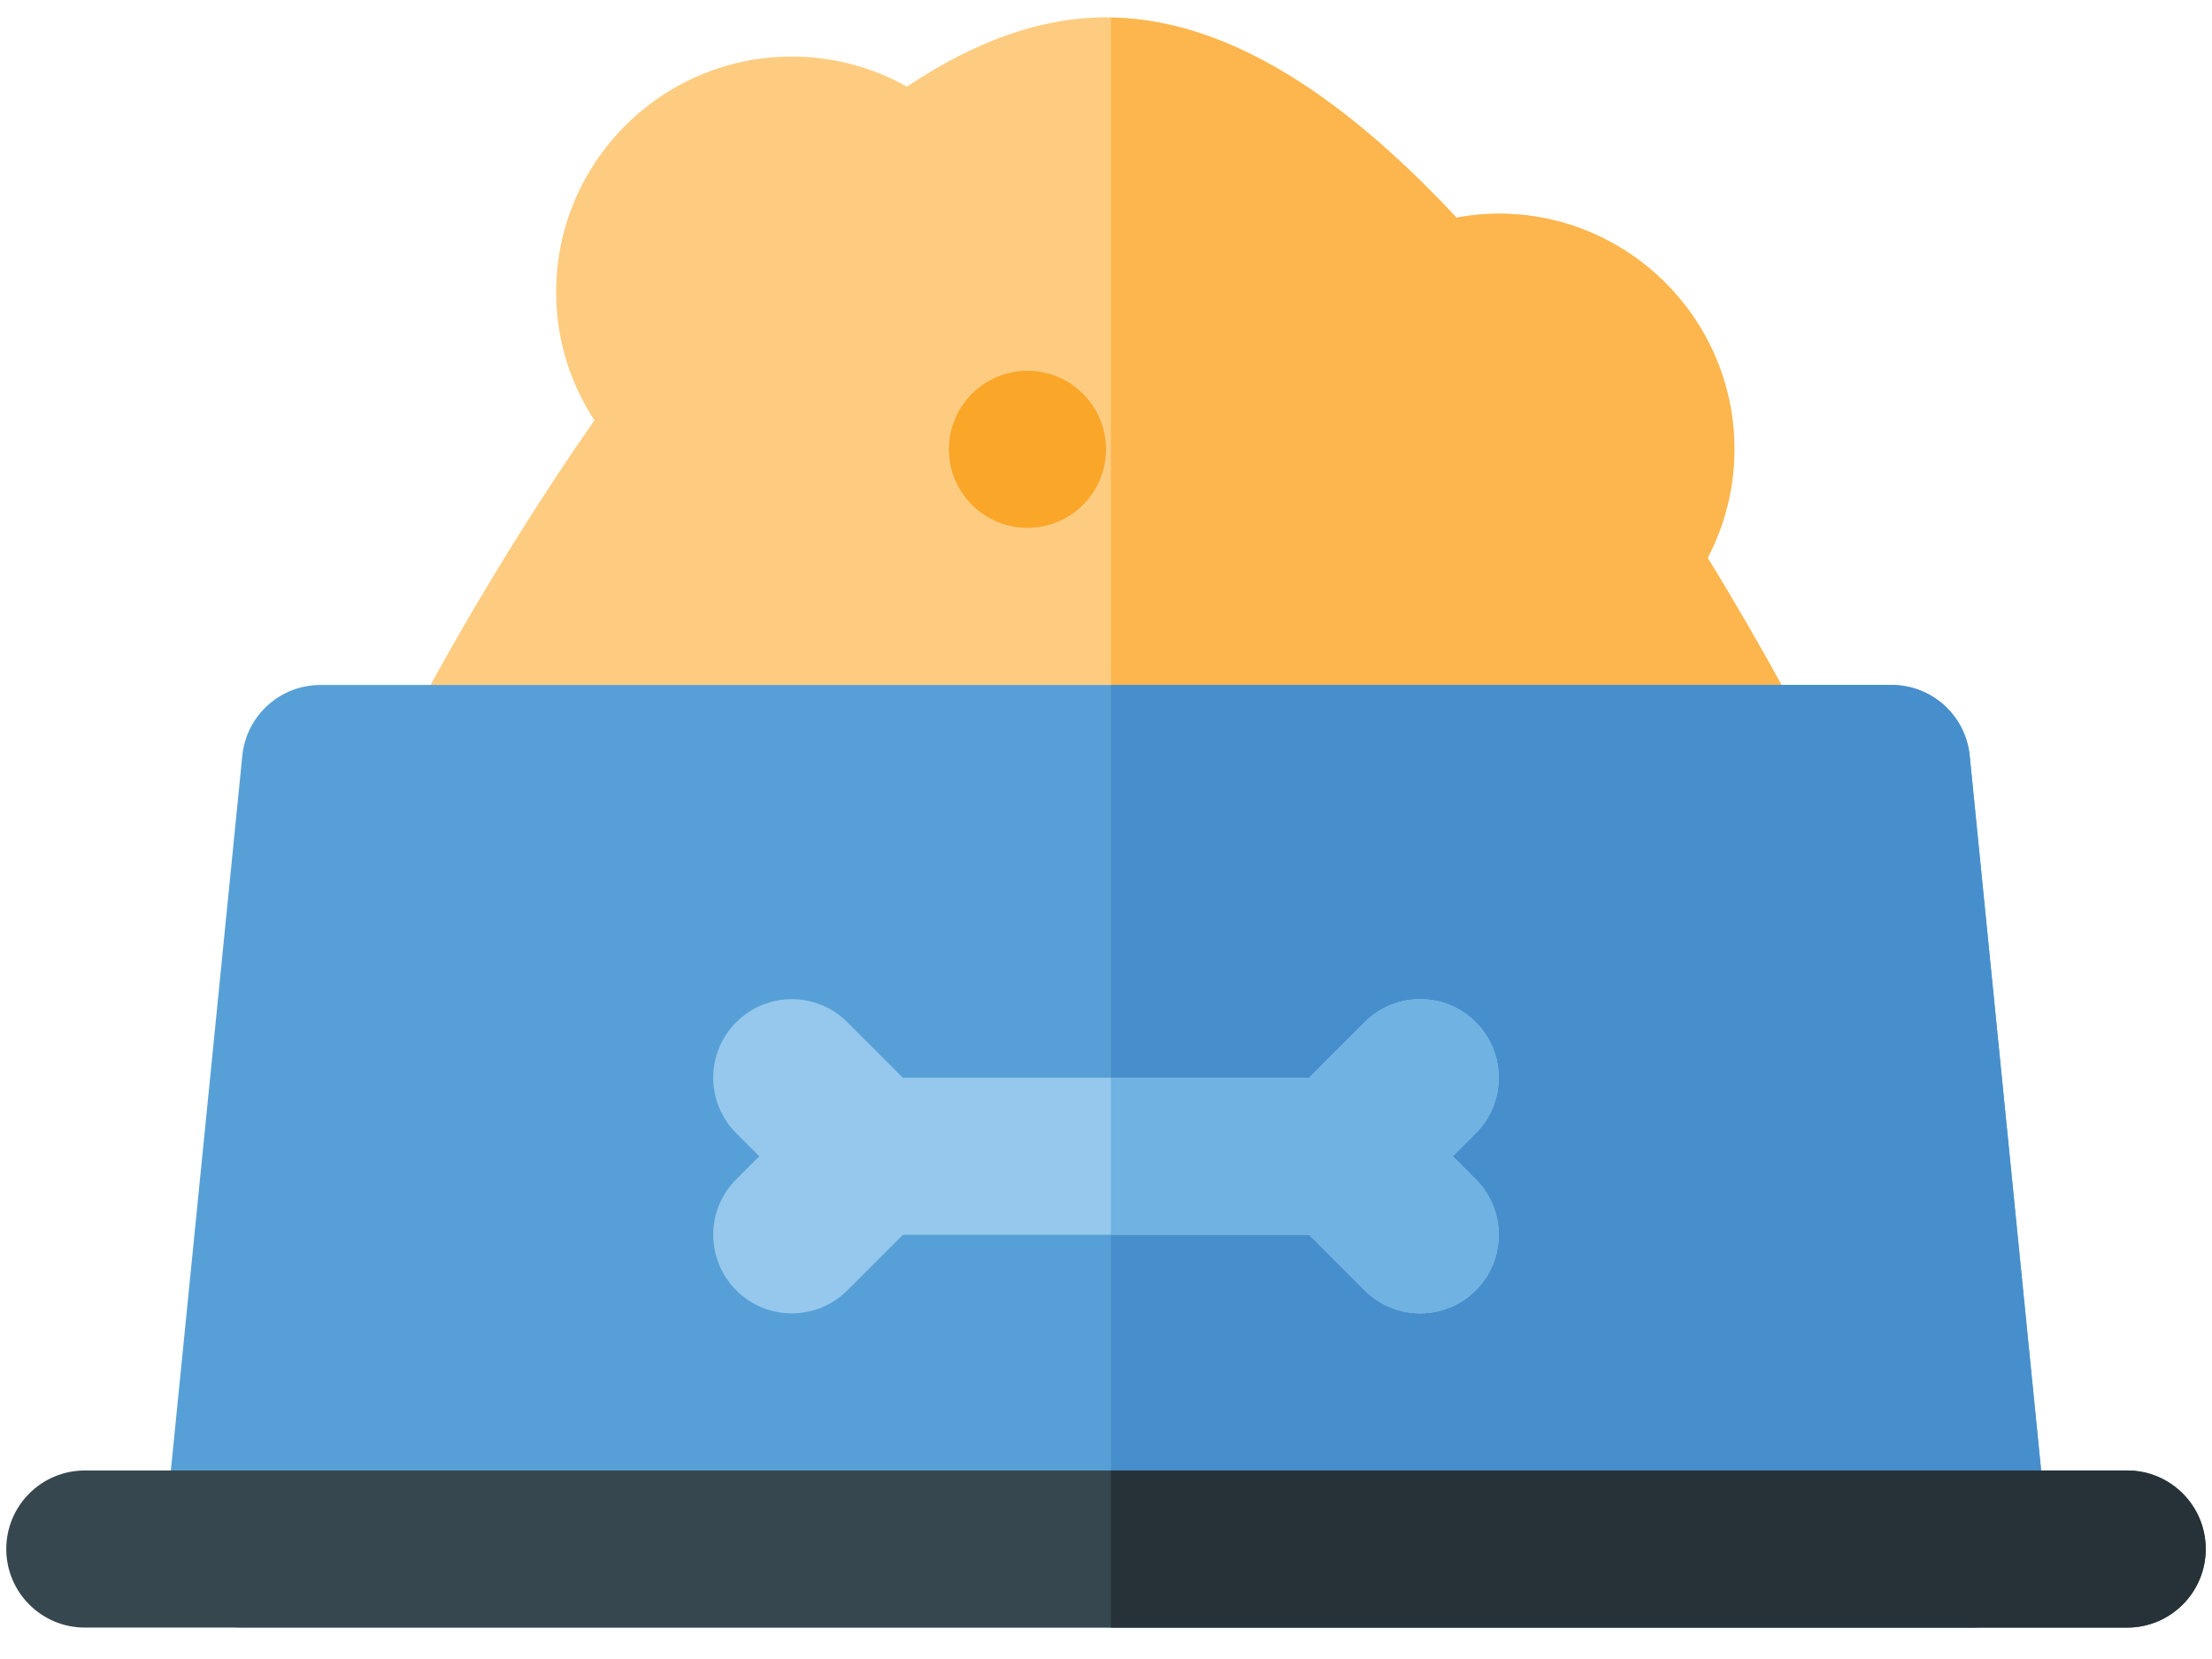 <svg width="44" height="33" viewBox="0 0 44 33" fill="none" xmlns="http://www.w3.org/2000/svg">
<path d="M35.892 14.477C35.856 14.409 35.135 13.001 33.968 11.097C34.315 10.434 34.5 9.695 34.5 8.938C34.5 6.353 32.397 4.25 29.812 4.25C29.53 4.25 29.25 4.276 28.972 4.329C26.469 1.649 24.182 0.344 22 0.344C20.732 0.344 19.427 0.797 18.039 1.724C17.348 1.333 16.566 1.125 15.75 1.125C13.165 1.125 11.062 3.228 11.062 5.812C11.062 6.731 11.331 7.61 11.824 8.36C9.653 11.471 8.177 14.342 8.108 14.476C7.861 14.96 7.883 15.539 8.166 16.003C8.452 16.467 8.955 16.75 9.5 16.75H34.5C35.043 16.75 35.548 16.467 35.832 16.003C36.116 15.539 36.139 14.962 35.892 14.477Z" fill="#FECC81"/>
<path d="M35.892 14.477C35.856 14.409 35.135 13.001 33.968 11.097C34.315 10.434 34.5 9.695 34.5 8.938C34.5 6.353 32.397 4.25 29.812 4.25C29.53 4.25 29.25 4.276 28.972 4.329C26.506 1.689 24.25 0.389 22.098 0.351V16.75H34.5C35.043 16.75 35.548 16.467 35.832 16.003C36.116 15.539 36.139 14.962 35.892 14.477Z" fill="#FCB64D"/>
<path d="M39.18 15.032C39.1 14.233 38.428 13.625 37.625 13.625H6.375C5.572 13.625 4.899 14.233 4.82 15.032L3.258 30.657C3.213 31.096 3.358 31.534 3.654 31.861C3.95 32.188 4.372 32.375 4.813 32.375H39.188C39.629 32.375 40.05 32.188 40.346 31.861C40.642 31.534 40.787 31.096 40.742 30.657L39.18 15.032Z" fill="#57A0D7"/>
<path d="M39.18 15.032C39.1 14.233 38.428 13.625 37.625 13.625H22.098V32.375H39.188C39.629 32.375 40.05 32.188 40.346 31.861C40.642 31.534 40.787 31.096 40.742 30.657L39.18 15.032Z" fill="#478FCC"/>
<path d="M42.312 32.375H1.688C0.824 32.375 0.125 31.675 0.125 30.812C0.125 29.95 0.824 29.25 1.688 29.25H42.312C43.176 29.25 43.875 29.95 43.875 30.812C43.875 31.675 43.176 32.375 42.312 32.375Z" fill="#37474F"/>
<path d="M28.897 23L29.355 22.542C29.965 21.932 29.965 20.943 29.355 20.333C28.744 19.722 27.756 19.722 27.145 20.333L26.041 21.438H17.959L16.855 20.333C16.244 19.722 15.256 19.722 14.645 20.333C14.035 20.943 14.035 21.932 14.645 22.542L15.103 23L14.645 23.458C14.035 24.068 14.035 25.057 14.645 25.667C14.95 25.972 15.35 26.125 15.75 26.125C16.15 26.125 16.55 25.972 16.855 25.667L17.959 24.562H26.041L27.145 25.667C27.45 25.972 27.85 26.125 28.25 26.125C28.65 26.125 29.05 25.972 29.355 25.667C29.965 25.057 29.965 24.068 29.355 23.458L28.897 23Z" fill="#95C8EC"/>
<path d="M20.438 10.5C21.3 10.5 22 9.8 22 8.938C22 8.075 21.3 7.375 20.438 7.375C19.575 7.375 18.875 8.075 18.875 8.938C18.875 9.8 19.575 10.5 20.438 10.5Z" fill="#FAA629"/>
<path d="M42.312 29.25H22.098V32.375H42.312C43.176 32.375 43.875 31.675 43.875 30.812C43.875 29.95 43.176 29.25 42.312 29.25Z" fill="#263238"/>
<path d="M29.355 20.333C28.744 19.722 27.756 19.722 27.145 20.333L26.041 21.438H22.098V24.562H26.041L27.145 25.667C27.45 25.972 27.85 26.125 28.25 26.125C28.65 26.125 29.05 25.972 29.355 25.667C29.965 25.057 29.965 24.068 29.355 23.458L28.897 23L29.355 22.542C29.965 21.932 29.965 20.943 29.355 20.333Z" fill="#70B2E2"/>
</svg>
